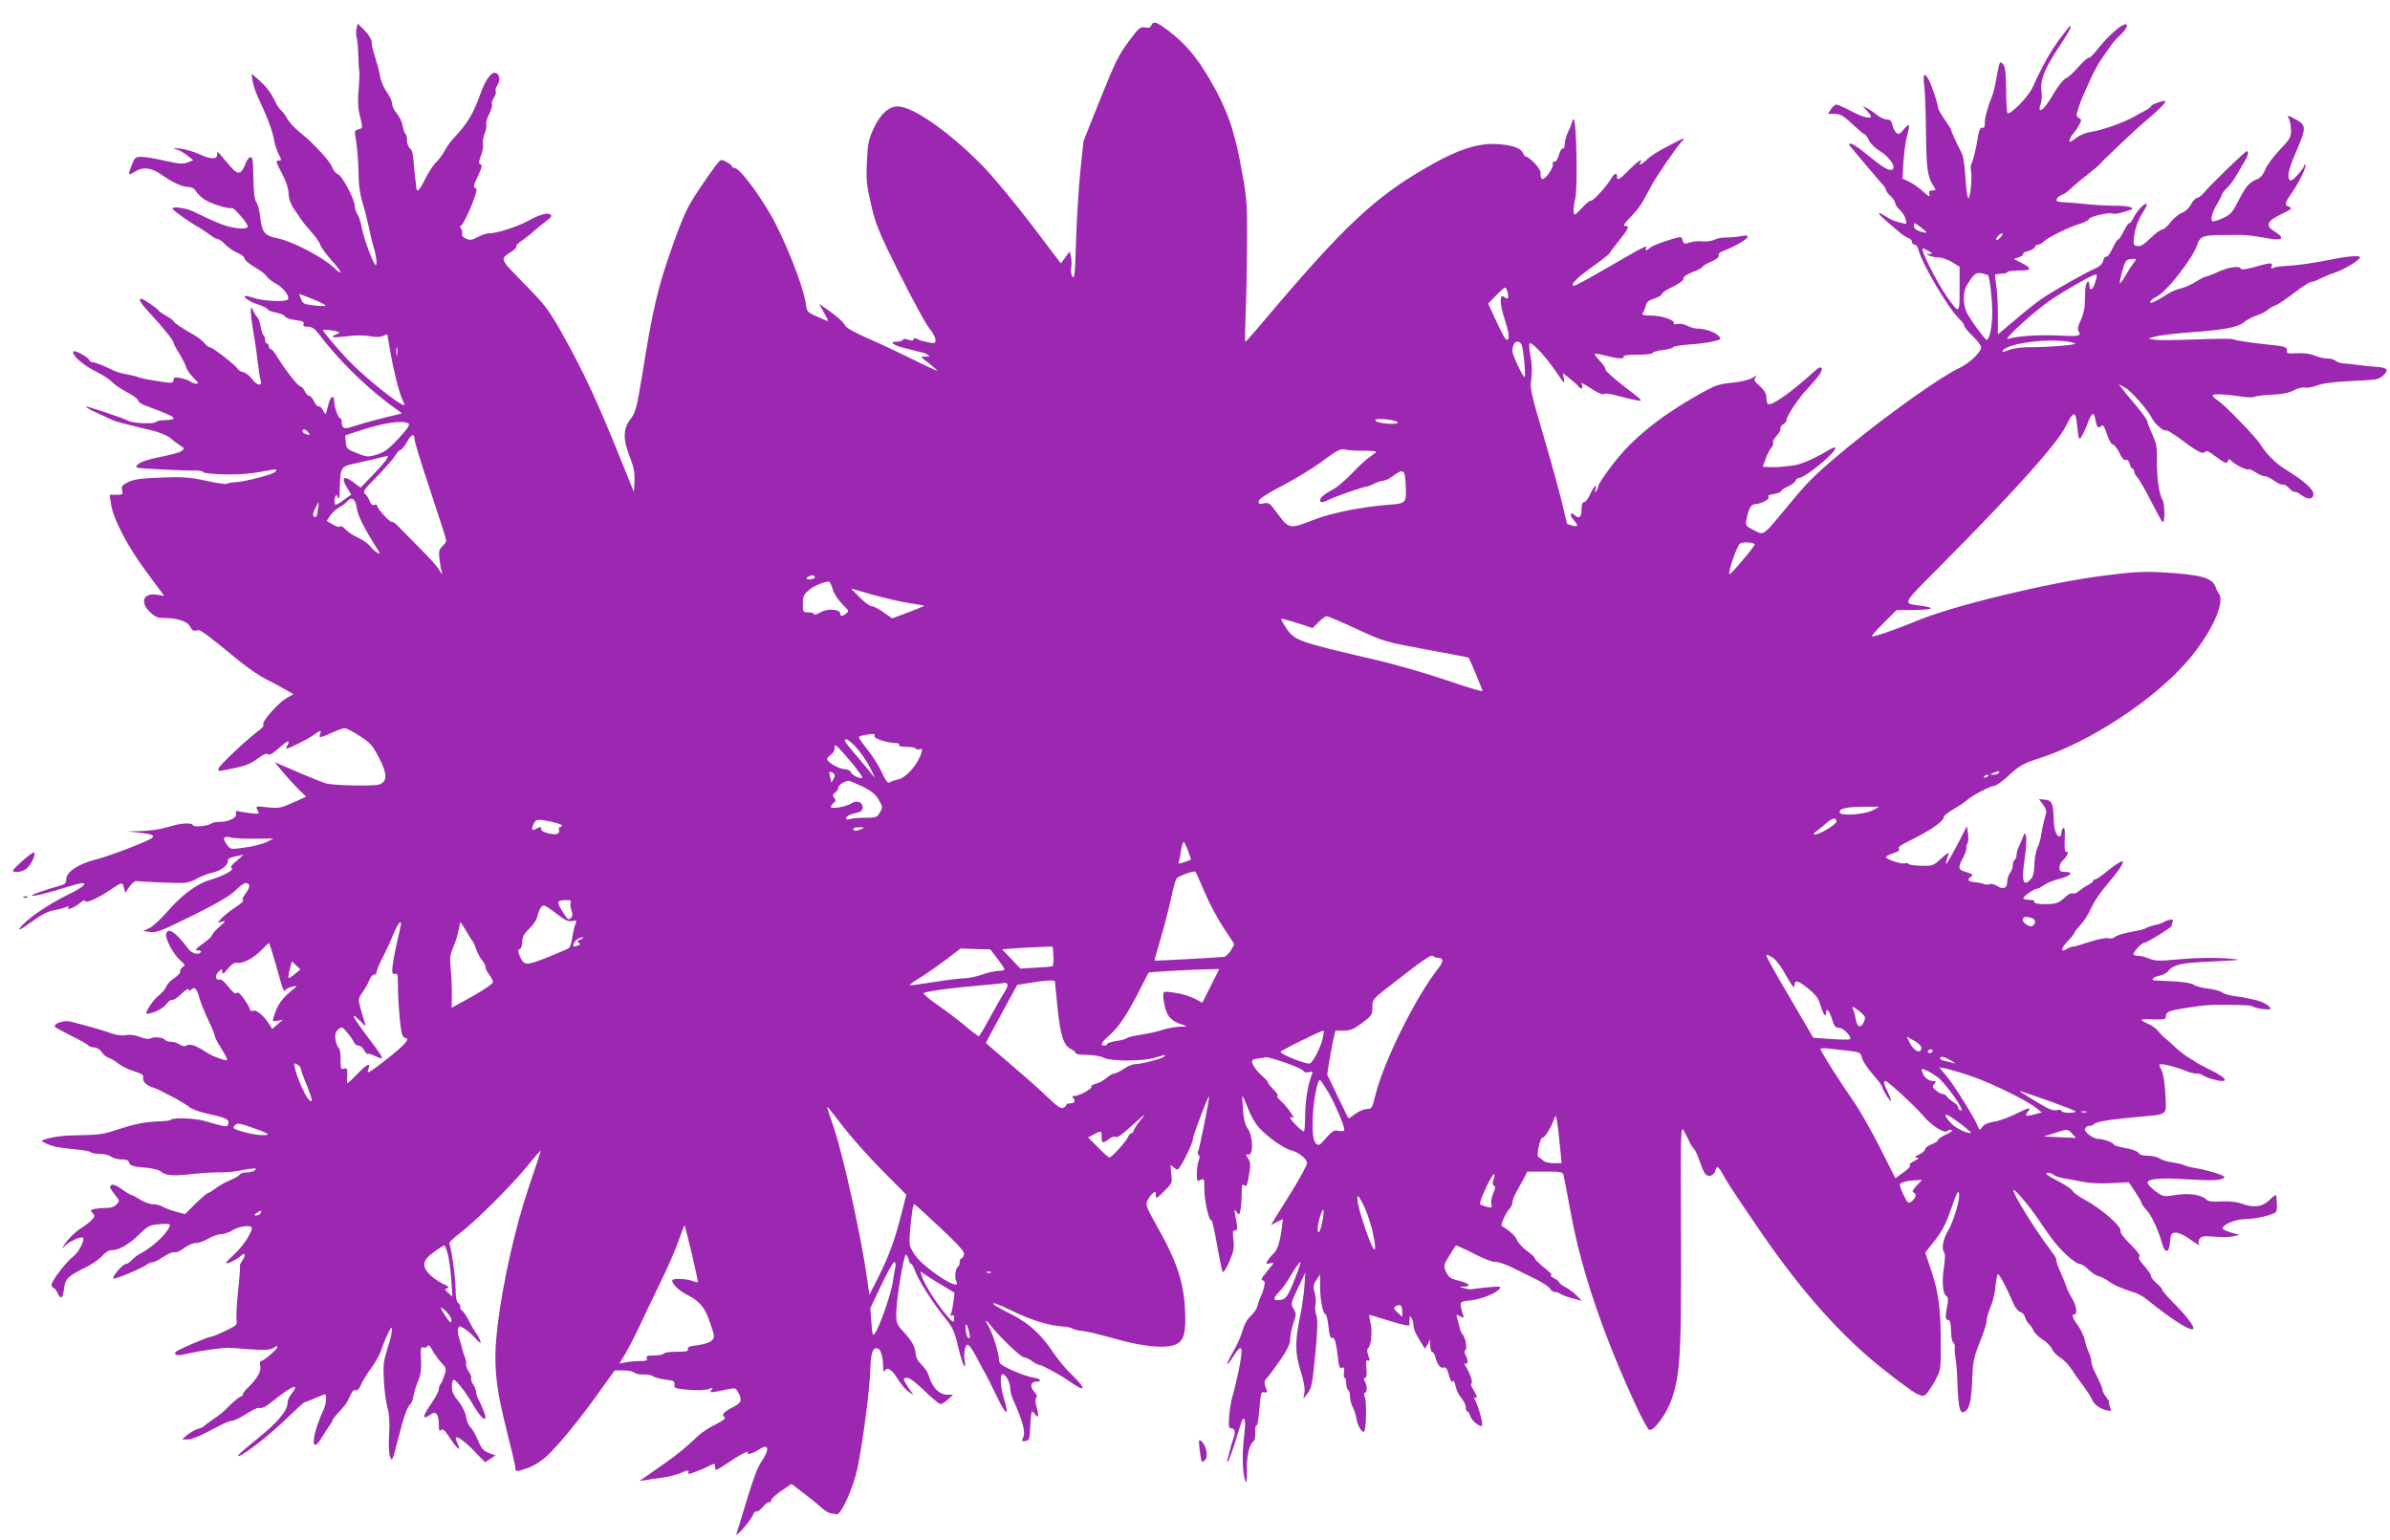 <?xml version="1.0" standalone="no"?>
<!DOCTYPE svg PUBLIC "-//W3C//DTD SVG 20010904//EN"
 "http://www.w3.org/TR/2001/REC-SVG-20010904/DTD/svg10.dtd">
<svg version="1.0" xmlns="http://www.w3.org/2000/svg"
 width="1280pt" height="825pt" viewBox="0 0 1280 825"
 preserveAspectRatio="xMidYMid meet">
<g transform="translate(0,825) scale(0.1,-0.1)"
fill="#9c27b0" stroke="none">
<path d="M6166 8114 c-5 -12 -14 -15 -34 -11 -24 5 -33 -2 -88 -76 -52 -70
-74 -115 -151 -307 l-90 -225 -17 -160 c-9 -88 -19 -256 -23 -372 -5 -173 -8
-209 -19 -196 -7 10 -10 31 -7 50 3 17 2 44 -1 59 l-7 27 -24 -32 -23 -32
-158 208 c-87 114 -205 257 -263 316 -175 179 -372 317 -453 317 -48 0 -94
-42 -129 -118 -27 -58 -32 -82 -36 -177 -5 -97 -2 -125 22 -230 25 -108 40
-145 152 -370 69 -137 140 -269 159 -292 19 -23 34 -51 34 -63 0 -19 -4 -20
-37 -14 -21 4 -47 11 -58 17 -13 7 -20 7 -23 -1 -2 -7 -11 -8 -27 -2 -15 6
-27 6 -30 0 -4 -6 -17 -10 -31 -10 -44 0 -25 -17 39 -34 34 -9 72 -18 84 -21
13 -2 31 -8 40 -14 15 -9 14 -10 -11 -11 -29 0 -29 0 18 -35 25 -20 46 -38 46
-41 0 -2 -57 24 -127 59 -71 35 -179 86 -241 113 -67 29 -118 57 -124 68 -13
23 -36 44 -97 88 l-45 31 26 -46 c15 -26 25 -47 23 -47 -3 0 -29 11 -58 24
-53 23 -55 25 -62 72 -14 98 -119 359 -194 485 -78 130 -163 239 -186 239 -8
0 -15 4 -15 9 0 5 -13 16 -30 24 -29 15 -30 15 -58 -21 -16 -21 -59 -82 -95
-137 -57 -86 -77 -128 -138 -300 -76 -214 -104 -334 -159 -680 -29 -176 -36
-203 -60 -235 -43 -54 -45 -108 -9 -202 24 -60 29 -89 27 -135 l-3 -58 -77
190 c-114 284 -197 462 -296 638 -83 149 -97 167 -214 287 -137 141 -133 130
-64 175 14 10 24 21 21 25 -3 4 7 15 21 25 24 16 42 29 87 69 12 10 37 30 55
44 24 18 30 27 20 33 -18 12 -54 1 -124 -36 -60 -32 -164 -65 -207 -65 -12 0
-39 -9 -59 -20 -31 -16 -42 -18 -63 -8 -16 7 -24 17 -20 26 3 8 0 21 -6 28 -6
8 -7 14 -2 14 10 0 53 88 76 157 12 34 12 43 1 47 -10 4 -7 17 12 55 27 57 29
68 14 73 -7 2 -5 17 5 42 9 22 15 51 12 64 -3 14 1 40 9 58 8 18 11 39 8 47
-3 8 4 34 16 56 11 23 18 46 15 52 -4 5 1 21 10 35 9 13 13 29 10 35 -4 5 0
20 9 33 19 29 10 66 -15 66 -22 0 -51 -43 -75 -110 -40 -112 -73 -165 -146
-242 -16 -16 -36 -45 -47 -66 -10 -20 -31 -48 -46 -62 -15 -14 -40 -53 -57
-87 -30 -63 -47 -79 -49 -45 0 9 -2 26 -4 37 -2 11 -6 51 -9 89 -3 49 -9 73
-20 81 -9 7 -16 26 -16 43 0 17 -4 33 -9 36 -4 3 -11 22 -14 41 -3 20 -17 49
-31 66 -14 17 -26 40 -26 52 0 12 -9 36 -21 52 -24 35 -39 70 -45 105 -5 25
-13 55 -33 121 -6 19 -11 45 -11 57 0 12 -17 38 -37 59 l-38 37 -6 -29 c-3
-17 -2 -39 2 -50 3 -11 7 -53 8 -94 1 -40 3 -76 5 -80 2 -3 1 -46 -3 -96 -6
-64 -4 -105 6 -143 17 -68 17 -69 -8 -75 -20 -5 -21 -10 -14 -49 9 -50 15
-126 16 -218 1 -35 9 -89 19 -120 10 -30 25 -91 35 -135 9 -44 20 -91 25 -105
14 -41 21 -100 13 -100 -12 0 -62 133 -75 199 -6 31 -17 65 -25 76 -7 11 -13
30 -13 42 0 35 -69 164 -90 170 -10 3 -23 18 -29 33 -5 16 -30 50 -55 77 -64
67 -65 69 -121 115 -27 22 -58 55 -67 73 -9 17 -24 37 -33 45 -9 7 -23 27 -30
44 -25 53 -53 88 -104 131 l-24 20 6 -40 c4 -21 16 -58 27 -82 54 -115 79
-182 89 -238 4 -22 15 -55 24 -72 15 -29 16 -33 2 -33 -20 0 -20 -2 17 -73 21
-39 33 -78 34 -105 1 -29 11 -55 30 -84 16 -22 34 -48 39 -57 6 -9 29 -37 51
-62 23 -25 45 -56 49 -70 4 -13 32 -51 61 -84 56 -62 65 -89 14 -40 -60 57
-222 142 -305 159 -69 14 -82 31 -92 118 -3 29 -12 63 -20 75 -10 15 -15 56
-16 133 -1 94 -4 110 -17 108 -8 -2 -20 -18 -26 -37 -6 -18 -18 -38 -27 -43
-18 -9 -31 2 -97 82 -22 28 -28 31 -27 15 3 -30 -33 -30 -95 -1 -29 13 -75 27
-103 30 -41 5 -45 4 -20 -4 17 -5 44 -21 60 -34 l30 -24 -30 -12 c-25 -10 -46
-8 -122 9 -50 12 -107 21 -126 21 -31 0 -36 -4 -51 -43 -22 -58 -21 -59 19
-35 46 27 88 20 151 -25 56 -39 104 -59 138 -59 14 0 29 -9 35 -22 7 -12 27
-31 45 -44 32 -22 134 -54 147 -46 10 6 90 -87 86 -100 -5 -14 -50 -13 -107 2
-40 11 -73 25 -184 79 -42 20 -121 30 -111 14 7 -13 93 -73 144 -101 15 -9 40
-26 56 -38 15 -12 33 -22 40 -22 7 0 26 -13 42 -30 15 -16 45 -36 66 -45 20
-8 37 -22 37 -30 0 -8 24 -28 52 -45 29 -16 59 -38 65 -49 7 -11 30 -29 50
-40 43 -22 81 -75 62 -87 -20 -12 -133 -6 -179 10 -24 8 -46 13 -49 10 -8 -8
33 -33 74 -46 22 -7 43 -17 48 -24 4 -7 25 -15 48 -19 22 -4 43 -13 45 -20 3
-7 28 -16 55 -19 39 -5 49 -10 45 -21 -4 -11 2 -15 23 -15 21 0 36 -10 57 -37
100 -133 237 -269 371 -371 l76 -56 -109 -27 c-60 -15 -129 -35 -153 -43 -47
-17 -61 -12 -61 27 0 9 -4 17 -8 17 -10 0 -32 60 -32 88 0 39 -19 33 -30 -10
-6 -24 -12 -47 -14 -53 -2 -5 -9 2 -16 17 -7 14 -18 24 -24 22 -6 -2 -17 9
-24 26 -8 16 -19 30 -26 30 -7 0 -18 11 -24 25 -6 14 -17 25 -24 26 -13 0 -90
101 -129 167 -10 17 -23 32 -29 32 -5 0 -10 7 -10 15 0 8 -4 15 -10 15 -5 0
-10 9 -10 19 0 11 -4 22 -9 25 -4 3 -11 23 -15 45 -3 22 -12 46 -19 53 -7 7
-16 22 -20 32 -17 43 -18 1 -4 -86 9 -51 21 -131 26 -178 6 -47 13 -95 17
-107 10 -34 -20 -29 -46 7 -12 16 -32 33 -46 36 -13 3 -28 12 -32 19 -11 20
-134 115 -148 115 -7 0 -19 9 -27 20 -8 11 -32 30 -53 43 -71 40 -114 69 -114
76 0 4 -18 17 -39 29 -22 12 -41 26 -43 30 -4 9 -82 62 -91 62 -18 0 -3 -26
46 -78 68 -73 127 -146 127 -159 0 -5 13 -30 30 -56 16 -26 32 -58 36 -71 3
-14 21 -40 40 -59 27 -27 30 -33 15 -32 -11 1 -25 6 -33 12 -7 6 -30 14 -50
18 -31 6 -38 4 -38 -9 0 -9 -7 -16 -15 -16 -29 0 -160 22 -175 30 -9 4 -36 11
-60 15 -25 4 -56 13 -70 20 -49 24 -101 45 -114 45 -8 0 -16 6 -19 13 -6 15
-75 52 -83 45 -15 -15 44 -69 116 -106 50 -25 72 -40 98 -65 15 -14 51 -37 80
-52 28 -15 52 -33 52 -40 0 -7 15 -18 33 -25 134 -50 157 -61 157 -72 0 -4
-20 -8 -44 -8 -25 0 -48 -5 -52 -11 -6 -11 -125 -6 -144 6 -22 13 -230 83
-230 77 0 -4 28 -20 63 -35 34 -16 71 -32 82 -38 19 -8 72 -22 215 -56 36 -9
76 -26 90 -38 14 -12 38 -30 53 -40 27 -17 27 -18 8 -31 -10 -8 -63 -22 -116
-32 -64 -13 -103 -26 -116 -39 -20 -20 -20 -20 118 -27 76 -4 158 -7 182 -6
24 1 47 -3 50 -9 4 -5 56 -11 116 -12 94 -1 144 4 258 26 27 5 20 -12 -10 -23
-52 -19 -158 -44 -195 -45 -20 -1 -39 -5 -43 -8 -3 -4 -53 3 -111 16 -89 19
-124 22 -242 17 -108 -4 -145 -9 -175 -24 -33 -16 -38 -23 -33 -44 6 -22 4
-24 -30 -24 l-37 0 7 -47 c10 -79 92 -236 194 -371 l92 -124 -35 6 c-75 14
-99 -37 -42 -92 27 -26 41 -32 76 -32 71 0 127 -19 140 -47 9 -19 17 -24 33
-20 21 6 25 4 243 -174 39 -31 97 -70 130 -87 33 -16 80 -41 103 -55 l44 -25
-39 -22 c-45 -26 -137 -132 -122 -141 6 -3 -7 -19 -28 -34 -69 -53 -213 -188
-213 -202 0 -16 -8 -16 86 3 58 12 90 25 123 50 30 23 48 31 55 24 8 -6 26 3
56 30 50 44 66 50 50 20 -6 -11 -9 -20 -7 -20 14 0 109 47 146 73 39 27 43 28
36 8 -8 -26 -8 -26 61 4 31 14 63 25 70 25 8 0 44 -18 79 -41 57 -36 69 -49
104 -116 46 -88 47 -128 2 -145 -25 -9 -228 -6 -281 5 -14 3 -82 30 -152 60
l-127 55 42 -51 c23 -28 61 -70 84 -93 l43 -41 -71 -32 c-64 -29 -76 -31 -136
-25 -65 7 -65 7 -54 -15 12 -22 11 -22 -41 -16 -29 4 -59 8 -66 11 -9 2 -11
-2 -8 -14 7 -21 -41 -45 -88 -44 -17 0 -35 -3 -41 -7 -18 -15 -92 -23 -100
-12 -10 17 -67 13 -137 -9 -36 -11 -95 -20 -138 -21 l-75 -2 63 -7 c65 -7 82
-15 66 -28 -19 -17 -222 -95 -292 -113 -97 -23 -166 -68 -167 -106 0 -21 -6
-29 -25 -34 -105 -30 -172 -54 -157 -57 10 -2 71 12 136 32 64 20 123 36 129
36 33 0 3 -25 -80 -65 -96 -48 -196 -115 -237 -159 -36 -39 -19 -32 57 23 45
33 82 51 112 56 25 4 53 12 64 17 14 7 17 7 11 -2 -12 -19 36 -1 64 24 16 14
25 17 28 9 5 -13 73 19 148 70 49 33 51 33 59 1 l7 -26 23 34 c13 18 29 31 37
29 8 -2 73 -5 144 -8 125 -5 132 -4 177 20 26 14 64 29 85 33 40 7 83 38 83
60 0 16 7 20 50 29 l35 7 -38 -33 c-27 -22 -35 -34 -26 -39 15 -10 -44 -41
-119 -64 -69 -20 -151 -82 -228 -171 -33 -38 -75 -77 -94 -86 l-34 -16 40 -5
c34 -4 63 8 227 89 133 66 199 105 227 133 22 22 46 40 54 40 27 0 28 -21 2
-55 -16 -20 -21 -35 -14 -37 6 -2 -11 -18 -39 -36 -27 -17 -60 -44 -74 -58
l-24 -26 25 6 c21 6 19 2 -15 -28 -22 -19 -40 -40 -40 -46 0 -5 -22 -26 -49
-45 -40 -28 -45 -35 -27 -35 13 0 19 -4 16 -10 -10 -17 -48 -7 -65 16 -32 44
-67 82 -88 93 -17 9 -23 8 -31 -6 -12 -22 36 -115 78 -150 24 -21 24 -24 9
-33 -9 -6 -15 -16 -13 -23 3 -6 -11 -22 -30 -35 -20 -12 -40 -33 -45 -47 -5
-13 -23 -34 -40 -47 -29 -21 -79 -98 -64 -98 31 0 89 28 105 52 11 15 25 25
31 22 5 -3 27 11 49 32 21 21 39 32 39 25 0 -11 3 -11 16 0 19 15 28 4 44 -53
6 -21 26 -70 45 -110 19 -40 35 -78 35 -86 0 -7 16 -38 36 -69 19 -30 33 -57
30 -60 -6 -7 -76 18 -106 38 -58 38 -90 50 -109 40 -13 -7 -24 -6 -37 4 -11 8
-31 15 -46 15 -15 0 -29 4 -32 9 -9 14 -59 20 -78 10 -11 -6 -30 -4 -58 7 -25
10 -52 14 -74 10 -21 -4 -50 -1 -78 9 -38 14 -128 40 -223 64 -31 8 -90 -12
-81 -28 3 -5 44 -27 90 -50 47 -23 88 -46 91 -52 4 -5 17 -9 29 -9 14 0 30
-10 40 -24 8 -14 26 -28 38 -32 13 -4 35 -17 51 -30 15 -13 52 -31 83 -41 43
-13 54 -21 51 -34 -6 -21 17 -43 53 -54 33 -10 170 -83 195 -105 11 -10 52
-25 92 -34 105 -23 122 -31 116 -54 -5 -21 -6 -21 -127 14 -51 15 -168 19
-180 7 -4 -5 -31 -8 -59 -9 -74 -2 -130 -12 -227 -44 -71 -24 -104 -29 -195
-30 -97 -1 -153 -8 -205 -26 -10 -4 -4 -10 20 -20 39 -17 63 -21 163 -31 37
-3 70 -10 73 -14 3 -5 24 -9 47 -9 23 0 51 -7 61 -15 11 -8 36 -15 57 -15 27
0 38 -5 41 -18 4 -15 19 -20 78 -25 40 -3 80 -12 89 -20 27 -24 63 -27 172
-15 57 6 127 10 155 9 28 -1 81 5 118 13 36 7 66 10 66 6 0 -11 -26 -20 -55
-20 -13 0 -27 -5 -31 -11 -3 -6 -27 -20 -53 -31 -25 -10 -60 -30 -78 -44 -17
-13 -35 -24 -40 -24 -4 0 -33 -25 -65 -56 l-57 -57 -48 13 c-26 7 -58 19 -70
26 -12 8 -36 14 -53 14 -17 0 -48 11 -70 25 -22 14 -43 25 -48 25 -4 0 -27 14
-50 31 -38 28 -62 31 -62 9 0 -5 12 -22 26 -40 25 -30 26 -31 9 -50 -12 -14
-31 -20 -59 -20 -23 0 -51 -3 -63 -6 -20 -6 -21 -8 -7 -21 13 -14 13 -18 -3
-35 -10 -12 -36 -32 -57 -45 -39 -25 -83 -71 -99 -102 -5 -9 -2 -8 7 3 20 24
94 58 101 46 9 -15 -24 -78 -53 -100 -43 -34 -122 -139 -116 -155 4 -8 9 -15
13 -15 4 0 13 -11 19 -25 17 -38 29 -30 35 22 6 53 19 67 114 114 34 16 75 45
90 62 17 19 37 32 50 31 37 -2 95 31 148 84 47 46 56 50 108 55 31 3 57 2 57
-2 0 -33 -85 -117 -156 -154 -16 -8 -38 -24 -48 -36 -11 -12 -25 -21 -32 -21
-17 0 -79 -73 -66 -78 12 -4 145 52 177 74 11 8 26 14 35 14 8 0 34 14 58 30
24 16 50 26 58 23 8 -3 31 7 51 23 20 15 48 27 61 26 13 -1 43 9 66 23 24 14
55 25 71 25 15 0 43 9 61 21 33 20 88 29 101 16 12 -13 -42 -99 -89 -142 -26
-24 -48 -46 -48 -49 0 -10 55 15 78 36 26 25 31 6 7 -28 -8 -12 -12 -23 -10
-25 2 -3 -2 -63 -10 -134 -7 -72 -11 -142 -8 -156 4 -24 -1 -29 -61 -58 -36
-17 -71 -31 -77 -31 -6 0 -27 -7 -47 -16 -21 -8 -50 -21 -67 -28 -73 -32 -85
-40 -75 -50 7 -7 25 -6 57 2 69 17 192 34 233 33 19 -1 62 -4 95 -7 87 -7 126
-5 142 8 21 17 25 4 5 -16 -32 -31 -65 -56 -75 -56 -5 0 -6 -11 -3 -26 7 -27
-16 -68 -66 -116 -15 -14 -28 -31 -28 -37 0 -6 -5 -11 -10 -11 -6 0 -30 -19
-54 -42 -45 -45 -48 -48 -106 -88 -19 -13 -37 -27 -40 -30 -3 -4 -16 -10 -30
-13 -14 -4 -38 -18 -55 -31 l-30 -25 28 -1 c26 0 70 19 171 73 27 15 58 27 68
27 10 0 44 16 74 35 30 20 61 35 67 34 26 -3 37 3 103 56 85 67 120 76 74 18
-11 -14 -20 -35 -20 -47 0 -42 -55 -107 -163 -193 -59 -47 -105 -88 -103 -91
11 -11 153 97 249 189 56 54 105 99 109 99 5 0 48 17 105 42 13 6 12 -45 -1
-75 -50 -108 -71 -204 -44 -195 7 3 21 20 31 38 11 19 28 45 38 59 10 13 19
27 19 32 0 4 12 21 26 36 14 15 32 35 39 44 8 8 21 32 30 52 10 24 20 35 30
31 9 -4 19 6 29 30 8 19 32 59 54 88 21 29 45 71 52 92 7 22 23 63 36 90 32
71 32 25 -1 -77 -21 -68 -24 -90 -19 -175 3 -53 12 -119 20 -146 9 -33 12 -77
8 -140 -3 -50 -1 -102 4 -116 12 -31 14 -27 46 100 28 112 49 170 64 179 5 3
13 24 17 46 4 22 15 58 25 80 13 29 17 59 15 112 -3 61 -1 71 12 66 8 -3 19 0
23 7 6 9 13 3 25 -21 10 -19 31 -48 47 -66 29 -30 30 -33 18 -70 -7 -21 -16
-42 -21 -47 -5 -6 -9 -18 -9 -28 0 -10 -20 -47 -45 -83 -44 -62 -44 -83 1 -51
28 21 44 2 44 -53 0 -25 4 -41 8 -34 10 16 24 5 55 -44 28 -44 56 -69 44 -40
-4 10 -10 24 -13 32 -15 36 30 10 90 -51 l64 -66 28 18 28 19 -36 13 c-30 12
-40 24 -58 67 -12 30 -30 61 -40 70 -10 9 -21 34 -24 57 -4 24 -20 57 -41 83
-26 31 -35 52 -35 79 0 20 4 36 10 36 13 0 66 -68 108 -141 35 -59 62 -85 62
-59 0 12 -22 67 -41 102 -5 10 -9 25 -9 33 0 9 -7 27 -16 40 -9 13 -13 28 -10
33 2 4 -3 21 -14 37 -10 15 -16 33 -14 40 3 6 -1 25 -8 41 -6 16 -12 34 -13
39 0 6 -7 29 -14 52 -8 23 -11 49 -8 58 6 14 9 14 34 -1 16 -10 43 -34 60 -53
22 -24 31 -29 26 -16 -3 11 -11 27 -17 35 -13 18 -35 55 -53 91 -7 15 -20 32
-28 39 -8 7 -13 16 -10 20 3 4 -2 13 -10 20 -10 9 -15 32 -15 74 0 61 -23 227
-34 245 -3 5 20 28 52 52 83 62 271 249 360 356 41 51 77 92 78 90 1 -1 -27
-87 -63 -192 -73 -216 -140 -513 -168 -745 -24 -197 -13 -320 49 -563 25 -98
46 -187 46 -198 0 -23 4 -23 66 -2 27 9 71 36 97 59 63 57 181 200 285 347
l84 117 47 0 c26 0 52 -5 59 -12 6 -6 28 -11 48 -10 21 1 43 -3 51 -9 7 -6 36
-14 65 -18 46 -5 53 -9 50 -27 -3 -19 4 -22 77 -28 48 -4 90 -2 106 4 25 9 26
9 15 -5 -13 -16 -7 -16 93 5 35 7 39 6 53 -22 20 -39 14 -53 -35 -77 -46 -24
-59 -40 -41 -51 9 -6 -6 -18 -47 -39 -33 -16 -74 -43 -90 -58 -80 -74 -113
-102 -178 -147 -38 -27 -86 -60 -105 -74 l-35 -24 35 5 c19 4 60 9 90 13 30 4
75 15 99 26 35 15 42 15 38 4 -5 -13 -1 -13 32 -1 21 7 53 20 69 29 40 20 42
20 42 -4 0 -19 6 -17 58 18 70 48 127 78 117 62 -9 -15 30 -4 60 16 52 36 59
3 14 -63 -21 -30 -47 -99 -79 -206 -27 -89 -52 -171 -56 -182 -4 -11 13 2 37
29 24 27 48 60 52 73 5 13 13 21 18 17 5 -3 21 9 35 25 14 17 30 29 35 25 5
-3 9 2 9 10 0 8 25 31 55 51 l54 37 63 -48 c35 -26 78 -61 95 -77 18 -17 41
-31 50 -32 10 -1 25 -4 33 -6 23 -6 90 141 112 246 28 133 67 427 69 527 2 91
14 126 41 115 16 -6 28 -49 28 -101 0 -22 3 -27 9 -17 14 22 38 6 71 -48 17
-27 43 -57 58 -67 26 -17 27 -17 12 2 -17 22 -40 61 -40 69 0 3 9 5 21 5 12 0
49 -29 91 -70 39 -38 77 -70 85 -70 8 0 26 11 41 25 l27 25 -33 0 c-39 0 -75
34 -93 88 -12 37 -20 49 -53 83 -11 10 -21 32 -22 48 -3 39 -19 67 -65 118
-36 39 -39 47 -39 100 0 69 40 313 52 313 4 0 10 -11 14 -25 3 -14 10 -25 14
-25 5 0 13 -15 19 -33 16 -47 93 -170 156 -248 47 -58 56 -76 76 -160 12 -52
27 -98 32 -104 6 -7 8 1 4 23 -8 41 2 94 17 89 10 -3 36 -43 70 -112 9 -16 20
-37 25 -45 5 -8 32 -62 60 -120 51 -107 68 -109 36 -4 -17 55 -20 124 -6 124
17 0 41 -44 41 -74 0 -16 8 -48 19 -70 47 -103 64 -166 52 -192 -10 -23 -9
-25 11 -22 21 3 23 9 26 81 2 42 6 77 9 77 3 0 12 -8 19 -18 17 -22 19 -3 4
48 -6 22 -6 38 0 44 6 6 3 18 -11 32 -25 26 -19 54 11 54 35 0 22 17 -18 22
-21 3 -70 20 -110 38 -63 29 -72 37 -72 60 0 32 -36 146 -56 177 -22 35 -16
40 9 7 47 -61 164 -174 181 -174 10 0 29 -9 43 -20 14 -11 31 -20 38 -20 14 0
118 -56 163 -89 86 -60 94 -44 17 31 -31 29 -76 82 -100 118 -69 103 -131 160
-225 209 -47 23 -89 47 -95 52 -20 19 15 7 96 -32 94 -47 204 -81 264 -83 22
-1 46 -5 54 -10 8 -5 28 -11 45 -13 53 -7 67 -11 201 -47 145 -40 258 -50 312
-27 45 19 57 67 49 198 -8 138 -46 252 -140 418 -68 121 -72 132 -60 156 7 14
20 31 28 38 14 12 16 10 16 -10 0 -21 4 -20 44 20 44 43 45 45 39 95 -6 51 -6
51 14 33 20 -18 21 -17 46 25 29 51 57 115 57 133 0 16 81 227 85 223 5 -4
-51 -284 -59 -296 -3 -6 -2 -13 3 -17 7 -4 7 -15 1 -31 -6 -14 -10 -45 -10
-70 0 -42 1 -44 20 -34 19 10 20 8 20 -51 0 -61 26 -176 38 -164 3 3 17 -56
30 -132 13 -76 27 -142 31 -146 4 -4 20 22 36 58 23 55 26 74 21 115 -5 41 -4
50 8 50 16 0 16 5 0 90 -4 23 -3 24 10 7 12 -16 14 -15 20 14 3 17 6 56 6 86
0 46 2 54 14 44 11 -10 16 0 25 54 10 55 9 68 -4 89 -15 22 -15 24 2 22 27 -2
24 100 -5 140 -14 20 -22 51 -25 102 -3 39 -5 72 -3 72 2 0 15 -30 30 -67 14
-38 41 -84 59 -103 47 -51 131 -110 171 -121 44 -12 86 -46 86 -69 0 -10 -33
-71 -73 -137 -40 -65 -84 -135 -97 -156 l-23 -39 32 17 32 16 -6 -48 c-11 -81
-24 -119 -46 -139 -11 -10 -25 -27 -31 -38 -9 -16 -7 -18 11 -13 11 3 21 4 21
2 0 -2 -16 -23 -36 -47 -27 -32 -33 -44 -21 -46 11 -2 13 -10 7 -35 -4 -18
-12 -41 -18 -52 -6 -11 -13 -32 -17 -48 -3 -15 -19 -39 -35 -54 -20 -17 -36
-46 -46 -82 -9 -31 -32 -82 -51 -114 -41 -69 -39 -88 2 -22 50 78 56 56 26
-90 -11 -49 -25 -108 -32 -130 -6 -22 -14 -68 -16 -102 -4 -51 -2 -63 10 -63
22 0 26 -20 11 -60 -7 -19 -15 -47 -18 -62 -3 -14 -9 -34 -12 -45 -5 -12 -4
-15 4 -8 5 6 24 57 41 114 17 57 33 107 36 109 14 15 17 -17 8 -93 -12 -94 -9
-200 7 -236 7 -18 9 -4 8 56 -2 77 13 140 37 157 5 4 9 25 8 48 -1 22 2 38 7
35 4 -3 11 37 15 89 7 85 9 93 26 89 17 -5 18 -2 8 26 -10 28 -9 35 9 54 11
12 43 55 71 96 38 56 51 84 51 110 0 20 8 58 17 84 16 45 16 51 1 77 -16 27
-15 31 24 112 l39 83 -5 -75 c-3 -41 -13 -109 -21 -150 -30 -140 -30 -206 0
-301 17 -53 25 -96 21 -117 l-5 -33 18 23 c27 35 29 47 46 224 12 125 13 174
5 199 -6 18 -8 44 -5 58 4 13 2 42 -4 63 -9 32 -8 43 9 68 l20 31 0 -69 c0
-68 16 -146 30 -146 4 0 11 -30 15 -66 5 -48 10 -64 20 -60 13 5 21 -22 32
-117 4 -38 8 -47 20 -43 12 5 14 0 11 -24 -3 -16 -1 -30 4 -30 4 0 8 -13 8
-29 0 -17 5 -33 10 -36 6 -3 10 -19 10 -35 0 -16 7 -41 15 -57 8 -15 17 -44
20 -63 6 -37 31 -78 41 -67 11 10 14 156 4 183 -6 15 -6 24 0 24 13 0 13 36 0
61 -8 14 -7 19 1 19 8 0 10 16 7 49 -4 38 -2 48 8 44 11 -4 12 1 2 27 -7 21
-7 34 -1 39 16 10 24 92 13 136 -5 22 -8 40 -7 42 2 1 51 -13 110 -32 67 -21
107 -29 106 -22 -1 7 -1 21 0 32 1 17 3 18 11 5 5 -8 10 -26 10 -41 0 -14 14
-47 31 -74 l31 -49 14 24 13 25 1 -32 c0 -18 4 -33 9 -33 5 0 12 -10 16 -22
13 -47 28 -68 45 -63 14 4 20 -5 30 -40 8 -30 16 -42 21 -34 5 8 10 -1 14 -24
4 -20 18 -49 31 -64 13 -15 24 -38 24 -50 0 -13 4 -23 9 -23 5 0 12 -11 15
-24 6 -24 53 -62 63 -52 7 7 -15 92 -34 130 -8 15 -10 25 -4 22 17 -11 13 5
-9 42 -11 17 -16 32 -10 32 11 0 -7 55 -29 90 -10 15 -11 21 -3 17 15 -10 16
17 1 46 -7 13 -8 22 -2 24 12 4 4 64 -12 83 -7 8 -15 26 -18 40 -3 14 -9 36
-13 49 -6 22 -5 22 15 11 20 -10 22 -10 17 7 -22 73 -23 71 41 78 61 8 134 37
154 62 11 13 4 14 -62 8 -41 -4 -79 -8 -86 -10 -6 -2 -24 0 -40 5 l-28 8 28 1
c39 1 26 16 -25 30 -53 13 -60 19 -76 55 -11 26 -10 33 20 80 17 28 33 53 35
55 2 2 44 -17 93 -42 52 -27 102 -47 118 -46 15 1 54 -12 87 -28 33 -17 91
-45 128 -63 38 -19 73 -42 78 -52 5 -10 18 -18 27 -18 10 0 22 -4 27 -9 6 -5
34 -16 64 -24 l53 -15 -27 28 c-14 15 -42 36 -61 46 -19 10 -34 22 -34 26 0 4
-12 14 -27 22 -16 8 -22 15 -15 16 8 0 -9 18 -37 40 -28 22 -51 45 -51 50 0 6
-19 24 -42 40 -23 17 -47 43 -54 59 -9 22 -36 47 -82 76 -6 5 23 70 40 87 10
10 18 27 18 38 0 11 10 36 22 57 12 21 30 54 40 73 l18 35 95 0 c86 0 95 -2
99 -20 3 -11 21 -107 41 -214 57 -306 178 -658 352 -1031 27 -58 56 -110 64
-117 21 -17 95 82 123 166 45 132 51 241 49 876 -2 585 -2 590 17 555 10 -19
24 -45 29 -58 6 -13 17 -29 24 -37 8 -7 21 -38 31 -68 10 -31 24 -61 32 -68
18 -15 45 -4 51 21 8 31 16 25 50 -37 17 -32 106 -165 197 -297 219 -318 428
-552 651 -729 83 -66 165 -126 184 -134 31 -13 35 -13 51 5 10 11 31 44 47 73
28 54 28 55 27 229 -2 178 -15 256 -70 412 l-13 39 52 66 c40 51 60 91 88 172
27 80 37 99 41 79 6 -31 -29 -151 -60 -202 -25 -42 -35 -95 -20 -113 6 -8 6
-36 -1 -80 -12 -78 -6 -144 13 -155 10 -6 11 -18 5 -50 -12 -62 -11 -78 5 -78
10 0 14 -16 15 -57 0 -31 6 -60 12 -64 6 -3 10 -17 8 -30 -1 -13 1 -37 4 -54
4 -16 9 -83 11 -148 5 -130 15 -160 47 -131 20 18 29 71 33 194 3 70 10 100
40 173 20 48 36 100 36 115 0 15 10 47 21 72 11 25 23 73 26 108 3 34 9 65 13
67 7 4 46 -69 84 -159 9 -21 26 -40 36 -43 11 -3 23 -16 26 -29 3 -13 13 -29
21 -36 8 -7 19 -22 24 -35 4 -12 27 -34 49 -48 22 -14 45 -37 50 -51 5 -13 24
-33 42 -44 18 -11 44 -36 58 -57 13 -21 43 -63 66 -94 23 -31 45 -65 48 -75 8
-24 42 -49 78 -58 26 -6 27 -5 18 19 -5 14 -7 25 -4 25 3 0 -4 12 -15 26 -12
15 -21 32 -21 40 0 12 -7 27 -44 102 -9 19 -16 42 -16 53 0 11 -6 32 -14 47
-7 15 -16 43 -20 63 -4 20 -20 55 -36 78 -31 42 -37 61 -20 61 18 0 10 50 -14
88 -12 20 -26 48 -30 62 -4 14 -17 45 -28 70 -18 40 -25 60 -27 82 -1 3 -18
28 -38 55 -75 98 -199 300 -190 309 7 7 84 -83 133 -156 79 -117 102 -145 153
-193 28 -26 58 -47 69 -47 10 0 31 -13 46 -29 16 -16 40 -32 54 -36 14 -3 40
-16 56 -28 31 -22 70 -39 135 -59 19 -5 51 -23 70 -39 137 -110 233 -171 247
-156 9 9 -33 66 -103 136 -35 35 -63 68 -63 73 0 5 -13 21 -30 35 -16 13 -30
31 -30 39 0 8 -17 32 -37 55 -25 27 -33 43 -25 48 8 4 -9 27 -47 65 -33 32
-57 64 -54 71 9 24 -100 120 -195 171 -30 16 -58 37 -63 47 -6 9 -42 34 -82
54 -48 24 -66 38 -54 41 10 2 25 -2 33 -9 8 -7 34 -16 57 -20 23 -4 69 -12
102 -19 36 -7 97 -10 153 -7 l93 5 34 -51 c19 -29 35 -56 35 -61 0 -6 12 -22
26 -37 27 -28 65 -111 84 -181 15 -55 38 -49 42 10 3 40 6 47 26 50 12 2 41
-9 65 -25 65 -45 71 -48 63 -34 -4 6 -2 19 5 27 10 13 27 15 79 10 36 -3 81
-2 100 2 l35 8 -48 13 c-26 8 -46 18 -44 24 6 20 73 47 117 47 58 0 160 24
170 40 4 7 6 26 4 44 -1 17 -3 36 -3 42 -1 7 -16 -3 -35 -22 -39 -39 -84 -45
-153 -20 -25 9 -66 13 -106 11 -47 -3 -71 0 -80 10 -27 26 -92 36 -163 25 -67
-11 -68 -10 -108 18 -23 17 -42 37 -44 45 -5 23 63 30 201 21 131 -8 184 -7
205 5 10 6 6 11 -15 19 -31 13 -102 31 -148 38 -16 3 -39 9 -50 14 -11 5 -40
11 -64 15 -24 3 -53 12 -64 20 -12 8 -40 15 -64 15 -27 0 -45 5 -50 15 -5 9
-35 20 -71 26 -34 6 -62 15 -62 19 0 10 -56 30 -82 30 -29 0 -78 38 -71 55 3
8 13 15 23 15 11 0 21 4 24 9 8 13 96 27 261 41 135 12 129 6 122 120 -3 61
-11 109 -21 129 -15 29 -15 31 0 31 22 0 92 -19 131 -36 17 -8 42 -14 55 -14
14 0 28 -3 32 -7 11 -11 79 -33 105 -33 37 0 10 25 -68 63 -36 18 -68 35 -71
38 -3 3 -20 14 -39 25 -18 10 -50 35 -70 54 -20 19 -46 42 -57 51 -12 9 -27
26 -36 37 -8 12 -34 30 -59 41 -47 22 -43 24 49 21 45 -1 52 1 52 18 0 22 16
29 105 43 101 16 127 18 215 17 112 -1 133 -2 145 -9 18 -11 95 -21 95 -12 -1
15 -44 40 -85 48 -22 5 -47 10 -55 12 -8 1 -35 6 -60 9 -25 4 -52 12 -60 19
-8 7 -42 16 -75 20 -33 4 -67 13 -75 20 -9 8 -53 16 -110 19 -52 2 -98 5 -102
5 -22 2 -3 20 27 25 19 4 40 15 47 24 27 36 70 45 233 52 88 4 152 8 143 10
-74 12 -202 13 -327 1 -94 -9 -119 -8 -148 4 -20 8 -45 15 -58 15 -12 0 -25 3
-28 7 -8 7 41 63 56 63 14 0 147 82 147 90 0 5 3 15 6 23 4 12 0 14 -18 10
-13 -3 -27 -9 -33 -13 -5 -4 -26 -11 -45 -15 -19 -4 -39 -11 -45 -15 -5 -4
-23 -10 -40 -13 -80 -15 -116 -25 -129 -36 -8 -7 -24 -10 -35 -6 -12 3 -53 -5
-97 -19 -42 -14 -83 -26 -90 -26 -8 0 -23 -5 -34 -12 -36 -23 -34 2 3 40 20
21 37 41 37 46 0 4 12 20 26 35 27 29 40 49 76 121 12 25 48 74 79 110 51 60
79 100 79 115 0 10 -43 -16 -91 -56 -26 -22 -52 -39 -58 -39 -6 0 -11 -4 -11
-8 0 -5 -12 -15 -27 -22 -16 -8 -38 -23 -50 -33 -12 -11 -27 -16 -33 -12 -7 4
-25 -6 -43 -23 -33 -32 -51 -36 -125 -34 -26 1 -41 6 -37 12 4 6 -6 10 -23 10
-16 0 -32 3 -35 7 -8 7 56 53 73 53 6 0 23 9 38 20 15 11 52 26 82 33 61 16
79 37 31 37 -26 0 -31 4 -31 24 0 13 7 29 16 36 23 20 38 51 22 48 -10 -2 -12
14 -10 66 2 46 0 66 -7 61 -6 -3 -11 -15 -11 -26 0 -10 -4 -19 -10 -19 -17 0
-30 38 -31 92 -2 84 -10 102 -47 105 l-32 3 22 -30 c20 -28 21 -34 9 -73 -7
-23 -15 -60 -18 -82 -2 -22 -12 -56 -21 -75 -9 -19 -16 -61 -17 -92 0 -40 -6
-63 -19 -77 -41 -46 -51 -10 -32 113 7 49 10 101 7 115 -7 24 -7 24 -20 -10
-7 -19 -17 -42 -22 -51 -5 -10 -9 -27 -9 -37 0 -11 -4 -23 -10 -26 -5 -3 -10
-16 -10 -29 0 -12 -7 -31 -15 -42 -8 -10 -15 -32 -15 -47 0 -34 -21 -43 -53
-23 -13 9 -32 14 -41 10 -9 -3 -24 -3 -33 2 -10 4 -31 8 -46 9 -37 3 -44 12
-23 28 16 12 14 14 -23 26 -46 13 -47 21 -13 86 9 17 15 36 13 43 -1 8 2 19 6
25 5 7 6 30 3 52 l-6 40 -46 -90 c-54 -102 -73 -132 -65 -100 3 11 8 29 13 40
5 13 -8 5 -38 -22 -45 -41 -48 -42 -112 -40 -36 1 -66 6 -66 11 0 4 -7 5 -16
2 -18 -7 -104 22 -104 34 0 4 18 13 40 20 28 9 37 17 30 24 -7 7 8 19 47 38
116 56 193 108 193 132 0 6 23 25 51 41 29 17 59 37 68 45 27 26 129 80 149
80 11 0 48 26 83 59 57 52 76 62 162 90 268 86 614 313 793 521 126 146 204
315 167 361 -6 8 -13 23 -17 34 -17 51 -78 68 -296 80 -91 5 -155 1 -310 -19
-289 -37 -803 -161 -991 -240 -116 -48 -238 -90 -244 -84 -3 2 26 35 64 72
l68 68 96 1 c101 2 117 10 40 22 -107 15 -116 -3 109 224 392 395 613 642 661
737 44 87 54 87 62 -1 7 -69 9 -74 21 -56 8 11 24 45 35 75 24 61 33 64 43 11
7 -36 15 -42 32 -25 7 7 16 -8 28 -45 10 -31 23 -55 31 -55 7 0 23 -20 35 -44
14 -30 26 -43 35 -40 9 4 16 -3 21 -20 3 -14 10 -26 15 -26 5 0 9 -7 9 -15 0
-8 8 -23 18 -33 9 -10 42 -67 72 -126 30 -59 58 -110 62 -112 14 -9 12 103 -1
121 -17 22 -31 125 -29 205 1 73 -2 93 -25 144 -15 32 -27 64 -27 70 0 7 -26
43 -57 80 -32 38 -67 80 -77 94 l-19 24 31 -16 c33 -17 122 -117 147 -166 17
-32 63 -72 75 -65 5 3 39 -18 77 -46 90 -68 123 -85 133 -69 6 9 21 2 55 -24
52 -39 61 -42 68 -23 4 8 8 9 14 2 14 -19 84 -55 94 -49 5 3 22 -4 38 -15 16
-12 38 -21 48 -21 11 0 34 -11 53 -25 19 -14 40 -23 46 -21 7 3 22 -6 34 -19
13 -14 26 -22 30 -20 4 3 19 -4 33 -15 36 -28 67 -26 67 4 0 26 -55 74 -153
134 -49 30 -105 86 -132 133 -19 33 -190 210 -222 230 -18 12 -33 25 -33 31 0
10 69 7 162 -7 26 -4 55 -4 65 0 10 5 53 10 95 11 53 3 89 10 114 24 21 11 47
17 59 14 12 -3 39 2 60 10 34 14 100 22 278 30 44 2 63 8 82 26 32 30 21 42
-47 46 -29 2 -69 6 -88 9 -19 3 -52 7 -72 8 -21 1 -43 8 -50 15 -6 6 -26 12
-44 12 -17 0 -49 7 -69 16 -24 10 -59 14 -94 12 -48 -3 -56 -1 -53 14 3 19
-11 24 -98 32 -88 9 -174 22 -190 29 -8 4 -98 3 -200 -1 -102 -4 -201 -5 -220
-2 l-35 7 40 11 c22 6 105 16 185 22 183 13 255 27 289 55 14 12 44 28 66 35
22 7 49 20 60 30 11 10 29 21 41 24 11 3 56 33 99 66 43 33 85 60 93 60 8 0
31 8 51 19 20 10 54 24 76 31 48 15 135 68 135 82 0 11 -70 6 -155 -12 -88
-18 -179 -31 -235 -34 -30 -1 -63 -6 -73 -10 -13 -6 -16 -5 -11 8 8 21 -6 20
-91 -4 -43 -12 -71 -16 -73 -10 -6 18 -66 10 -120 -15 -30 -14 -59 -25 -64
-25 -6 0 -32 -13 -58 -29 -25 -16 -62 -32 -81 -36 -19 -4 -50 -17 -69 -29 -65
-42 -100 -58 -94 -42 3 8 17 19 32 26 53 23 197 207 221 282 14 42 31 49 132
49 35 0 82 1 104 1 22 0 76 -7 120 -15 102 -19 120 -7 53 36 -47 29 -36 53 38
89 57 27 63 33 45 40 -28 10 -27 17 15 78 41 60 79 139 70 147 -3 4 -6 1 -6
-5 0 -6 -16 -28 -35 -49 -26 -28 -37 -35 -44 -25 -12 20 -3 59 40 158 50 117
50 133 -1 162 -48 27 -54 27 -40 3 5 -11 10 -38 10 -60 0 -36 -7 -48 -60 -103
-33 -35 -68 -82 -78 -105 -10 -27 -26 -46 -42 -52 -43 -17 -62 -38 -100 -113
-32 -64 -42 -76 -84 -96 -26 -12 -51 -20 -57 -17 -13 8 0 53 28 97 12 21 23
42 23 47 0 5 11 19 25 32 14 13 35 40 46 59 11 19 31 53 44 75 25 40 31 65 18
65 -9 0 -196 -181 -230 -223 -13 -15 -29 -27 -36 -27 -8 0 -22 -16 -33 -35
-11 -21 -31 -39 -49 -45 -16 -6 -43 -29 -60 -50 -16 -21 -37 -39 -46 -40 -9 0
-37 -21 -62 -46 -33 -32 -53 -45 -69 -42 -20 3 -23 8 -20 38 4 50 21 99 49
143 14 22 22 41 20 44 -9 9 -49 -32 -69 -70 -10 -22 -22 -36 -25 -33 -3 3 -16
-16 -29 -42 -12 -26 -26 -46 -29 -44 -4 2 -18 -20 -31 -48 -13 -28 -28 -49
-34 -45 -5 3 -12 -6 -16 -21 -4 -17 -18 -31 -41 -41 -47 -19 -232 -124 -291
-165 -26 -18 -89 -68 -139 -111 l-93 -78 0 113 c-1 62 -5 133 -10 158 -4 25
-7 47 -4 49 2 2 17 4 34 5 16 1 30 4 30 7 0 7 28 10 88 11 44 1 40 13 -10 39
l-43 22 28 9 c15 6 25 13 22 18 -3 5 9 11 26 15 17 4 33 13 36 21 3 8 11 14
19 14 8 0 22 8 32 18 23 22 133 76 191 93 23 7 45 18 48 25 5 15 107 38 128
30 8 -3 29 0 47 5 18 6 40 13 48 15 32 11 -15 23 -80 22 -36 0 -99 3 -140 7
-41 5 -91 9 -110 10 -67 4 -70 5 -64 20 3 8 15 17 26 21 12 3 35 20 53 38 18
17 56 49 85 71 29 22 60 48 69 59 9 10 22 24 29 30 7 6 45 43 85 81 40 39 99
93 132 120 71 61 107 97 101 103 -7 6 -76 -18 -76 -27 0 -4 -15 -15 -32 -24
-18 -9 -40 -21 -48 -26 -58 -35 -184 -80 -245 -88 -22 -3 -54 -16 -72 -29 -17
-13 -34 -24 -37 -24 -8 0 5 34 18 45 6 6 19 24 29 42 16 29 16 32 1 41 -14 8
-15 14 -4 48 6 21 18 53 25 69 8 17 27 59 43 95 16 36 43 85 61 110 17 25 39
56 49 70 9 14 32 38 50 55 28 26 42 55 26 55 -25 0 -99 -67 -161 -147 -14 -18
-31 -33 -38 -33 -7 0 -32 -23 -56 -51 -24 -28 -54 -55 -66 -59 -12 -5 -40 -40
-63 -79 -41 -70 -66 -98 -76 -89 -2 3 0 17 5 31 6 14 8 48 4 75 -6 58 18 116
103 244 49 75 61 98 50 98 -2 0 -28 -32 -56 -70 -49 -66 -96 -151 -145 -260
-21 -47 -120 -148 -133 -136 -4 4 -8 62 -8 128 -1 93 -5 123 -17 135 -18 18
-18 17 -37 -87 -6 -36 -16 -74 -21 -85 -21 -49 -39 -113 -39 -143 0 -18 -4
-31 -9 -27 -12 7 -21 -8 -27 -43 -8 -57 -28 -137 -35 -148 -5 -5 -6 -23 -3
-40 8 -42 -6 -162 -16 -143 -5 8 -11 58 -14 112 -3 53 -11 110 -19 125 -33 65
-57 118 -57 125 0 4 -16 30 -35 57 -19 27 -35 55 -35 61 0 18 -31 112 -48 147
-26 50 -35 39 -26 -30 4 -35 8 -148 9 -253 2 -188 8 -233 40 -281 15 -23 14
-24 -6 -24 -17 0 -20 -5 -16 -20 4 -17 -3 -14 -34 15 -22 20 -56 43 -75 52
l-35 17 5 86 c3 47 11 110 19 140 9 30 13 57 10 60 -3 3 -15 -8 -28 -24 -20
-25 -26 -27 -39 -17 -8 7 -18 26 -21 42 -5 22 -12 29 -30 29 -13 0 -36 11 -52
24 -15 12 -39 29 -53 36 l-25 13 23 -25 c12 -13 22 -27 22 -31 0 -16 -44 -5
-106 28 -36 19 -72 35 -79 35 -7 0 -20 -11 -29 -25 l-16 -25 36 0 c31 0 46 -9
95 -55 32 -30 61 -55 66 -55 4 0 14 -14 22 -31 8 -18 34 -43 63 -61 58 -36 91
-98 52 -98 -18 0 -56 25 -137 92 -32 26 -65 48 -74 48 -14 0 -14 -2 -1 -17 8
-10 45 -54 82 -98 37 -44 76 -89 86 -100 11 -12 20 -25 20 -31 0 -6 11 -21 25
-34 14 -13 25 -30 25 -37 0 -8 11 -24 24 -36 14 -13 28 -36 32 -51 6 -25 5
-28 -15 -22 -11 3 -31 9 -43 12 -13 4 -36 16 -51 26 -16 11 -30 18 -33 16 -4
-5 19 -26 115 -107 13 -11 32 -23 42 -26 11 -4 19 -13 19 -21 0 -8 6 -14 14
-14 8 0 17 -12 20 -26 20 -79 161 -317 221 -374 14 -13 25 -29 25 -35 0 -6 20
-31 45 -55 25 -24 45 -51 45 -60 -1 -28 -65 -88 -120 -113 -92 -42 -375 -243
-586 -416 -172 -142 -215 -183 -314 -303 -155 -187 -140 -176 -196 -148 -43
21 -46 25 -41 54 10 57 25 86 47 86 32 0 86 30 71 40 -8 4 4 10 28 14 23 3 41
11 41 16 0 5 16 16 35 24 19 8 38 22 41 31 3 8 12 15 18 15 33 0 196 134 196
161 0 6 -19 -1 -42 -15 -81 -48 -152 -78 -198 -81 -25 -2 -52 -5 -60 -6 -8 -1
-32 -1 -52 -1 l-37 2 15 42 c8 23 22 50 30 59 9 10 13 22 10 28 -4 5 5 22 19
37 14 15 24 33 21 39 -2 6 5 17 15 23 10 7 18 15 17 20 -5 15 63 119 113 171
62 67 83 97 74 111 -4 6 -19 -1 -38 -19 -118 -108 -229 -187 -248 -175 -5 3
-9 19 -9 35 0 21 -10 38 -35 61 -30 26 -34 33 -23 47 11 13 8 12 -15 -2 -17
-11 -61 -22 -110 -27 -74 -7 -93 -14 -179 -63 -214 -121 -358 -239 -463 -377
-41 -54 -75 -105 -75 -112 0 -7 -5 -20 -11 -28 -8 -12 -9 -10 -4 9 11 36 -9
18 -30 -29 -10 -22 -24 -40 -32 -40 -9 0 -13 -13 -13 -40 0 -41 -14 -52 -38
-28 -18 18 -27 1 -10 -19 32 -38 33 -46 2 -39 -16 4 -30 9 -31 10 -1 1 -11 42
-22 91 -11 50 -55 212 -99 362 -73 248 -79 275 -71 322 4 29 4 77 -2 109 -16
100 -15 101 37 52 26 -25 69 -79 97 -120 43 -64 49 -70 43 -42 l-6 34 40 -32
c22 -17 42 -36 45 -41 10 -16 25 -10 18 8 -7 18 -10 19 66 -29 25 -15 47 -24
51 -19 3 6 32 2 70 -8 36 -10 83 -21 105 -25 38 -7 36 -4 -65 73 -58 45 -104
86 -102 93 2 6 -12 26 -29 44 -18 19 -30 36 -28 38 3 3 29 -1 59 -9 64 -17
104 -19 95 -5 -4 6 23 10 74 10 45 0 81 4 81 9 0 5 25 13 55 16 30 4 55 11 55
15 0 5 39 11 88 15 48 3 106 11 130 17 41 10 42 12 26 29 -18 20 -73 39 -114
39 -14 0 -38 7 -55 16 -16 8 -40 12 -53 9 -13 -3 -21 -2 -18 3 10 16 -64 42
-121 42 -43 0 -53 3 -46 13 6 6 13 24 17 39 5 21 16 30 46 39 22 7 40 17 40
24 0 6 26 24 59 39 36 18 58 34 57 44 -1 10 17 22 49 35 28 10 51 22 53 28 2
5 23 18 48 28 28 13 42 25 39 33 -4 9 7 18 29 26 53 19 126 62 126 74 0 7 -13
8 -37 3 -21 -4 -55 -7 -76 -7 -21 1 -51 -4 -65 -12 -15 -7 -44 -11 -64 -9 -21
3 -52 0 -69 -6 -27 -9 -32 -8 -36 9 -3 11 -8 20 -12 20 -23 0 -147 -42 -161
-55 -19 -17 -34 -20 -25 -5 12 19 -11 9 -115 -51 -178 -104 -260 -149 -270
-149 -26 0 17 44 98 101 48 34 88 66 90 70 2 5 26 36 53 70 53 67 58 79 32 79
-12 0 -3 14 30 48 44 45 58 65 111 167 23 44 126 195 160 234 25 28 24 28 -79
-26 -44 -22 -91 -53 -104 -67 -24 -25 -49 -36 -36 -16 16 26 -16 5 -60 -40
-52 -53 -65 -60 -65 -35 0 23 -14 18 -32 -13 -25 -42 -99 -123 -108 -117 -4 3
-26 -15 -48 -39 -37 -40 -41 -42 -44 -23 -2 12 2 46 9 76 13 61 6 421 -9 421
-4 0 -8 -5 -8 -10 0 -6 -9 -30 -20 -52 -11 -23 -20 -55 -20 -70 0 -16 -4 -27
-10 -23 -5 3 -15 -13 -21 -35 -8 -25 -17 -39 -25 -36 -7 3 -10 -2 -7 -13 2 -9
-9 -33 -25 -54 -30 -38 -42 -34 -42 12 0 18 -59 81 -76 81 -5 0 -14 10 -19 23
-12 27 -74 45 -162 46 -84 1 -187 -33 -314 -104 -312 -174 -471 -322 -934
-872 -39 -46 -72 -83 -75 -83 -3 0 -2 66 1 147 4 82 7 251 8 378 1 216 -1 241
-30 400 -37 205 -76 318 -167 475 -72 124 -133 196 -225 266 -64 48 -81 53
-91 28z m4151 -1110 c-2 -2 -18 1 -35 7 -21 7 -32 18 -32 30 0 18 3 18 35 -7
20 -15 34 -28 32 -30z m398 -24 c-10 -11 -20 -18 -23 -15 -7 6 18 35 31 35 5
0 2 -9 -8 -20z m-385 -75 c22 -13 23 -14 5 -15 l-20 -1 20 -9 c11 -5 34 -9 50
-9 17 -1 48 -12 70 -25 l40 -25 0 -119 c0 -137 0 -137 -70 -38 -57 82 -144
257 -127 256 4 -1 18 -7 32 -15z m1098 -62 c-8 -10 -28 -40 -43 -66 -15 -26
-29 -46 -32 -44 -2 3 4 32 13 65 15 53 20 61 43 64 34 4 37 2 19 -19z m-781
-67 c9 -9 23 -129 23 -200 0 -72 -15 -146 -30 -146 -8 0 -72 86 -100 133 -28
47 -30 122 -4 163 35 57 47 66 78 60 16 -4 31 -8 33 -10z m583 -5 c0 -4 -5
-22 -11 -40 -12 -35 -29 -41 -29 -11 0 40 -20 19 -22 -22 0 -24 -2 -61 -3 -83
-1 -22 -11 -59 -22 -82 -13 -25 -17 -46 -12 -55 18 -28 7 -31 -104 -25 -107 5
-228 -3 -272 -18 -37 -12 149 156 235 213 83 55 217 131 233 132 4 0 7 -4 7
-9z m-3156 -87 c8 -32 2 -41 -18 -25 -26 22 -25 -38 4 -124 19 -60 24 -88 17
-101 -8 -14 -19 2 -59 86 l-48 104 42 43 c23 24 45 43 49 43 4 0 10 -12 13
-26z m-6332 -72 c-8 -2 -38 -1 -68 3 -46 5 -54 10 -62 34 l-10 27 78 -30 c42
-17 71 -33 62 -34z m68 -139 c11 -4 9 -7 -9 -14 -40 -16 -18 -19 59 -10 46 6
93 6 123 0 33 -6 55 -5 69 2 11 6 21 9 22 7 1 -2 8 -39 15 -83 17 -102 49
-232 67 -267 8 -16 12 -28 9 -28 -27 0 -214 151 -300 241 -62 66 -135 152
-135 161 0 5 58 -1 80 -9z m9303 -62 c21 -8 -139 -21 -258 -21 -35 0 -79 -7
-100 -16 -23 -9 -34 -11 -30 -3 29 46 297 74 388 40z m-2966 -3 c11 -13 27
-178 18 -178 -9 0 -65 119 -65 139 0 46 25 66 47 39z m-6020 -60 c-2 -13 -4
-5 -4 17 -1 22 1 32 4 23 2 -10 2 -28 0 -40z m5358 -359 c5 -5 -6 -9 -27 -9
-51 0 -99 11 -92 21 6 11 105 1 119 -12z m-5297 -7 c9 -6 -5 -28 -53 -80 -54
-58 -76 -74 -117 -87 -48 -14 -53 -13 -107 8 -52 21 -56 24 -59 58 l-3 37 79
26 c124 41 230 57 260 38z m-538 -47 c14 -16 10 -18 -14 -9 -9 3 -16 10 -16
15 0 14 16 11 30 -6z m570 -37 c0 -13 38 -137 85 -277 47 -140 85 -260 85
-266 0 -7 -9 -20 -21 -31 -17 -16 -20 -27 -16 -64 3 -25 8 -56 12 -70 5 -22 4
-22 -11 5 -9 17 -57 71 -107 120 -49 50 -101 102 -115 117 -14 15 -29 25 -33
23 -9 -6 -79 71 -79 86 0 6 -7 8 -15 5 -11 -4 -19 3 -26 22 -5 15 -17 32 -25
38 -12 10 -2 25 65 92 43 44 87 94 97 111 10 17 23 31 29 31 5 0 20 18 33 40
25 45 42 52 42 18z m5083 -62 c37 0 67 -3 67 -6 0 -3 -13 -13 -28 -23 -16 -9
-59 -48 -95 -86 -36 -38 -83 -79 -104 -90 -50 -27 -73 -46 -73 -60 0 -15 15
-14 48 3 31 16 180 68 202 70 8 1 26 8 40 16 14 7 35 14 46 15 12 0 37 12 55
26 54 40 64 34 67 -41 5 -107 6 -106 -95 -114 -143 -11 -311 -45 -402 -82
-121 -48 -128 -47 -186 31 -44 61 -50 65 -77 59 -25 -5 -29 -3 -26 13 2 12 46
40 128 83 69 36 166 95 215 132 79 58 94 66 120 60 17 -4 60 -7 98 -6z m-5232
-45 c-6 -10 -39 -49 -75 -86 l-65 -67 -34 26 c-57 44 -74 30 -36 -30 l20 -33
-43 -31 c-36 -26 -44 -29 -46 -15 -2 9 -1 24 3 33 6 15 8 15 15 -3 6 -14 9 3
10 50 3 111 6 117 75 131 66 15 178 41 183 43 1 0 -2 -7 -7 -18z m-160 -263
c6 -41 37 -103 108 -216 19 -30 19 -32 1 -22 -10 5 -27 21 -38 35 -11 14 -40
34 -64 45 -24 10 -54 30 -68 45 -13 14 -26 21 -30 15 -3 -5 -19 -1 -38 11
l-33 19 21 30 c12 17 34 37 49 44 15 8 33 22 41 31 23 28 44 13 51 -37z m-208
-5 c-7 -44 -8 -47 -22 -39 -7 5 -5 19 6 41 9 19 18 35 19 35 2 0 0 -17 -3 -37z
m7695 -188 c2 -2 -26 -40 -64 -84 -37 -45 -69 -79 -72 -77 -9 9 40 151 56 164
14 11 67 9 80 -3z m-5034 -174 c3 -5 -5 -11 -19 -13 -26 -5 -35 6 -12 15 19 8
25 8 31 -2z m97 -71 c7 -21 29 -55 50 -76 35 -34 37 -38 21 -50 -22 -17 -32
-17 -32 0 0 24 -70 28 -107 6 -18 -11 -33 -15 -33 -10 0 6 -13 10 -30 10 -29
0 -30 2 -30 43 0 45 3 52 37 80 24 21 94 48 105 41 4 -3 13 -22 19 -44z m412
-71 c42 -6 77 -12 77 -14 0 -1 -39 -17 -86 -35 l-86 -32 -47 33 c-25 18 -53
32 -62 32 -9 -1 -38 20 -64 47 l-47 48 118 -34 c66 -18 154 -39 197 -45z
m2393 -138 c147 -68 152 -69 373 -110 123 -22 225 -42 226 -43 6 -7 75 -172
75 -179 0 -5 -86 21 -191 57 -105 36 -275 85 -378 109 -422 98 -438 104 -484
173 -16 24 -27 45 -25 47 2 3 41 -8 86 -22 l82 -27 32 32 c18 18 38 32 43 32
6 0 79 -31 161 -69z m-2582 -574 c-5 -13 71 -37 117 -37 11 0 17 -4 14 -10 -4
-6 11 -10 39 -10 25 0 47 -4 51 -10 3 -5 13 -6 21 -3 13 5 15 1 9 -18 -19 -64
-81 -134 -126 -144 -19 -4 -39 -11 -45 -16 -8 -7 -21 10 -42 56 -17 36 -51 90
-77 121 -25 31 -45 60 -45 64 0 8 26 14 72 19 11 0 15 -4 12 -12z m-91 -69
c25 -29 57 -78 71 -108 25 -51 25 -53 4 -25 -13 16 -48 59 -79 95 -69 81 -74
90 -55 90 8 0 35 -24 59 -52z m-26 -80 c31 -38 54 -71 51 -74 -9 -8 -55 14
-61 30 -4 9 -18 16 -31 16 -30 0 -96 37 -96 54 0 6 9 17 20 24 11 7 20 22 20
34 0 21 0 21 21 3 11 -11 45 -50 76 -87z m-97 -62 c0 -14 -20 -45 -20 -31 0 6
-3 20 -6 33 -5 18 -3 21 10 16 9 -3 16 -11 16 -18z m6235 14 c-3 -5 -16 -10
-28 -9 -21 0 -21 1 -2 9 28 12 37 12 30 0z m-55 -14 c0 -2 -7 -7 -16 -10 -8
-3 -12 -2 -9 4 6 10 25 14 25 6z m-6030 -59 c49 -25 70 -42 87 -72 21 -37 21
-40 5 -67 -15 -26 -21 -28 -77 -28 -33 0 -71 -3 -84 -7 -18 -4 -22 -2 -19 8 3
8 23 18 46 23 34 7 42 13 42 32 0 29 -32 40 -62 20 -29 -18 -108 -31 -108 -18
0 5 7 15 15 22 12 10 13 16 3 27 -10 12 -9 18 5 28 9 7 17 19 17 26 0 14 33
36 55 37 6 0 39 -14 75 -31z m5409 -127 c-43 -23 -170 -32 -176 -12 -7 20 36
31 127 31 l85 0 -36 -19z m-194 -61 c0 -15 -90 -69 -115 -68 -11 0 -9 4 6 15
11 8 36 28 54 44 35 31 55 34 55 9z m-6882 0 c31 -7 57 -16 57 -20 0 -5 -5 -9
-11 -9 -6 0 -8 -7 -5 -15 3 -9 -1 -18 -9 -21 -22 -9 -90 11 -87 24 3 15 -4 15
-29 2 -22 -12 -25 0 -9 31 12 22 18 23 93 8z m1662 -39 c-28 -12 -45 -12 -45
0 0 6 15 10 33 9 27 0 29 -2 12 -9z m-3250 -52 l100 1 -35 -18 c-19 -10 -71
-24 -115 -30 -78 -11 -80 -11 -97 11 -28 37 -23 52 15 43 17 -5 77 -8 132 -7z
m4998 -65 c9 -25 16 -47 15 -48 -2 -1 -18 -7 -37 -13 -27 -10 -32 -9 -28 2 3
7 9 34 12 60 4 25 10 46 14 46 4 0 14 -21 24 -47z m87 -218 c23 -55 68 -141
101 -191 l60 -91 -18 -32 c-10 -17 -27 -33 -38 -36 -18 -3 -367 -22 -372 -20
-1 1 13 50 31 111 18 60 43 156 56 214 12 58 26 109 31 115 14 14 93 43 101
36 3 -3 25 -51 48 -106z m-3394 -60 c-3 -8 -1 -27 5 -42 7 -20 6 -30 -4 -41
-12 -12 -19 -7 -45 37 -33 53 -31 59 22 60 21 1 27 -3 22 -14z m-75 -59 c44
-34 62 -43 83 -39 25 5 26 4 17 -18 -5 -13 -13 -45 -16 -71 -3 -25 -11 -50
-18 -56 -7 -5 -59 -27 -116 -50 -113 -45 -125 -45 -147 7 -11 26 -11 33 -1 37
7 2 14 21 14 40 1 27 9 43 36 68 20 18 39 46 43 62 10 41 23 64 37 64 7 0 37
-20 68 -44z m7897 -22 c24 -7 29 -26 9 -42 -16 -13 -63 20 -53 37 8 13 12 13
44 5z m-8733 -46 c-49 -218 -55 -264 -29 -254 13 5 15 -4 15 -57 -1 -84 14
-248 23 -269 5 -10 12 -18 17 -18 30 0 -5 -39 -101 -114 -88 -69 -107 -80 -99
-59 17 45 -1 39 -57 -19 -30 -31 -54 -53 -55 -50 -1 4 0 24 1 45 1 34 -1 38
-17 33 -17 -5 -19 -1 -19 49 1 31 -4 59 -10 63 -6 4 -14 23 -17 44 -4 28 -1
40 14 54 19 17 21 16 49 -17 16 -19 32 -42 35 -51 4 -10 14 -18 24 -18 10 0
24 -11 31 -25 7 -13 16 -22 20 -20 4 3 22 -2 39 -11 18 -9 35 -14 37 -11 3 3
-23 43 -58 88 -72 94 -101 139 -92 139 3 0 20 -15 37 -32 21 -23 28 -27 23
-13 -4 11 -14 46 -23 77 -16 57 -16 58 10 95 14 21 31 50 36 66 6 15 17 27 25
27 7 0 13 6 13 13 -1 6 14 44 34 82 20 39 46 96 59 128 23 56 45 78 35 35z
m352 -25 c15 -27 30 -50 34 -53 3 -3 11 -21 18 -41 7 -21 21 -47 31 -60 11
-12 20 -29 20 -38 0 -9 9 -27 20 -41 11 -14 20 -32 20 -40 -1 -9 -47 -41 -111
-77 l-110 -61 1 56 c1 32 -1 94 -5 139 -7 72 -5 88 13 131 12 27 24 68 28 91
4 22 8 41 10 41 2 0 16 -21 31 -47z m613 -44 c-18 -7 -21 -12 -11 -18 10 -6 9
-10 -4 -15 -22 -8 -25 -8 -25 3 0 16 30 41 48 40 11 0 8 -4 -8 -10z m-1631
-141 c38 -137 41 -145 50 -130 3 6 20 13 36 17 29 6 29 6 10 -10 -64 -50 -90
-86 -110 -154 -7 -22 -5 -23 21 -18 l29 5 -29 -25 -28 -24 -18 28 c-27 43 -67
76 -84 70 -9 -4 -16 -2 -16 4 0 6 -14 31 -31 56 -22 31 -34 42 -42 34 -7 -7
-20 4 -44 34 -20 26 -39 42 -47 39 -22 -8 -26 23 -5 42 18 16 19 16 19 -2 1
-15 7 -11 31 18 19 23 35 34 47 31 27 -7 87 23 129 65 21 22 40 40 43 41 3 0
20 -54 39 -121z m4163 51 c1 -29 -1 -53 -7 -55 -5 -1 -46 -5 -90 -7 l-80 -5
-49 52 -49 51 74 6 c41 3 102 6 136 7 l61 2 4 -51z m-300 -14 c21 -27 38 -53
38 -57 0 -5 -15 -8 -32 -8 -18 -1 -58 -9 -88 -20 -30 -11 -73 -19 -95 -20 -22
0 -96 -9 -164 -20 -68 -11 -126 -19 -128 -16 -2 2 22 20 54 39 32 20 94 63
138 96 l80 61 80 -3 79 -2 38 -50z m2359 5 c31 0 31 -19 1 -58 -121 -154 -293
-500 -336 -679 -17 -68 -20 -73 -45 -73 -15 0 -42 -11 -61 -25 -19 -14 -35
-25 -37 -25 -2 0 -28 53 -59 118 l-56 117 10 65 c6 36 16 89 22 118 l12 52 44
0 c37 0 54 7 99 41 52 39 55 44 55 84 0 41 2 44 82 106 189 148 233 178 242
169 6 -6 18 -10 27 -10z m1866 -97 c27 -49 43 -70 43 -56 0 37 16 35 73 -11
43 -35 57 -54 67 -91 13 -46 30 -69 30 -41 0 32 17 15 31 -31 12 -39 19 -48
38 -48 24 0 70 -49 59 -61 -4 -3 -50 -3 -102 1 l-95 7 -109 187 c-111 189
-142 245 -142 256 0 4 15 -2 32 -13 21 -13 48 -50 75 -99z m-7988 10 c-16 -14
-32 -24 -34 -21 -2 2 1 23 7 46 l11 43 23 -22 23 -21 -30 -25z m4906 -63 l-46
-91 -27 15 c-40 21 -81 34 -134 41 -46 6 -48 5 -48 -19 0 -14 5 -46 12 -70 12
-45 39 -69 96 -86 23 -7 20 -8 -19 -9 -26 -1 -66 -8 -90 -16 -24 -9 -75 -20
-113 -26 -38 -5 -75 -14 -81 -19 -7 -6 -33 -13 -59 -16 -25 -4 -46 -11 -46
-15 0 -5 -7 -9 -15 -9 -26 0 -17 17 34 62 48 43 94 115 165 256 20 39 37 73
39 73 5 3 227 16 300 17 l77 2 -45 -90z m-835 23 c0 -5 7 -69 14 -143 15 -146
33 -201 72 -219 13 -6 24 -15 24 -21 0 -6 27 -10 63 -10 35 -1 73 -7 87 -15
35 -20 211 -20 276 0 58 17 61 18 49 6 -12 -12 -125 -41 -157 -41 -13 0 -40
-11 -60 -25 -20 -14 -43 -25 -51 -25 -8 0 -27 -11 -43 -25 -15 -13 -41 -27
-56 -30 -16 -4 -26 -11 -23 -15 7 -11 -66 -50 -91 -50 -13 0 -14 -3 -5 -13 13
-16 5 -27 -21 -27 -10 0 -18 -4 -18 -9 0 -5 -8 -12 -17 -15 -12 -5 -36 12 -82
57 -36 35 -126 115 -198 176 -73 62 -133 114 -133 115 0 2 38 72 84 157 l84
154 69 11 c83 14 133 16 133 7z m-272 -60 c-14 -21 -48 -82 -77 -135 -29 -54
-56 -98 -59 -98 -4 0 -41 28 -82 63 -42 34 -108 84 -148 111 -40 28 -69 53
-65 57 12 9 139 27 293 40 74 6 137 13 139 15 3 3 9 0 14 -5 7 -7 1 -23 -15
-48z m4609 -128 c6 -18 -16 -57 -30 -52 -7 2 -15 19 -18 38 -4 19 -10 43 -14
53 -8 18 -6 18 24 -3 18 -13 35 -29 38 -36z m-2902 -112 c-9 -47 -52 -132 -70
-139 -17 -7 -156 49 -157 62 0 7 216 114 231 114 2 0 0 -17 -4 -37z m3205 -55
c0 -34 -38 -20 -59 21 l-20 39 39 -21 c23 -13 40 -29 40 -39z m-391 -16 c62
-7 65 -8 73 -38 4 -17 30 -56 58 -88 27 -31 50 -61 50 -66 0 -13 42 -81 47
-76 2 2 -5 22 -16 45 -22 43 -26 61 -13 61 12 0 161 -137 201 -185 42 -51 114
-98 129 -83 6 6 16 8 24 5 7 -3 -5 -13 -29 -23 -24 -11 -43 -24 -43 -29 0 -6
-16 -17 -35 -24 -19 -7 -35 -19 -35 -27 0 -7 -15 -20 -32 -28 -25 -11 -28 -15
-13 -16 16 -1 13 -5 -14 -19 -19 -10 -29 -20 -22 -22 7 -3 -8 -19 -33 -37
l-45 -33 -81 161 c-44 88 -109 203 -145 254 -79 114 -175 266 -175 277 0 5 19
6 43 3 23 -3 71 -8 106 -12z m451 -2 c0 -5 -7 -10 -16 -10 -8 0 -12 5 -9 10 3
6 10 10 16 10 5 0 9 -4 9 -10z m-3505 -49 c78 -25 132 -48 139 -60 3 -5 16 -7
28 -3 18 4 20 2 14 -14 -21 -51 -35 -137 -36 -216 0 -49 -3 -88 -7 -88 -10 0
-73 62 -73 73 0 4 5 5 11 1 23 -14 -26 58 -59 87 -18 16 -27 29 -20 29 6 0 -2
15 -20 33 -18 18 -32 36 -32 41 0 4 -14 19 -30 33 -17 14 -37 38 -46 54 -16
32 -14 35 41 42 17 2 30 5 30 5 0 1 27 -7 60 -17z m3605 -2 c19 -11 26 -17 15
-14 -11 4 -32 9 -47 12 -16 3 -28 9 -28 14 0 14 22 10 60 -12z m-8840 -40 c0
-5 15 -48 34 -94 33 -83 34 -102 4 -67 -18 21 -58 115 -68 159 -7 30 -6 32 11
22 10 -5 19 -14 19 -20z m8767 -48 c43 -32 150 -184 126 -179 -10 2 -17 9 -16
16 2 6 -9 19 -25 29 -15 10 -31 23 -35 30 -4 7 -14 13 -21 13 -8 0 -24 8 -37
19 -20 16 -21 21 -10 35 12 14 11 16 -6 16 -25 0 -49 20 -58 47 -6 21 -5 22
22 10 15 -6 42 -23 60 -36z m186 3 c103 -35 292 -128 342 -168 l30 -24 -40
-11 c-44 -12 -54 -8 -35 14 22 27 7 24 -64 -11 -37 -19 -89 -38 -114 -41 -29
-4 -53 -14 -64 -27 -16 -21 -17 -21 -24 -1 -17 44 -128 223 -167 269 l-41 49
40 -7 c21 -5 83 -23 137 -42z m-3448 -86 c34 -58 85 -177 85 -200 0 -6 -12 -8
-29 -5 -26 6 -35 0 -69 -38 -37 -43 -40 -44 -56 -27 -12 14 -16 39 -16 111 0
93 25 235 40 226 4 -2 24 -33 45 -67z m3860 -45 c72 -26 134 -50 140 -55 5 -4
-9 -8 -33 -8 -23 0 -42 5 -42 10 0 6 -10 8 -24 4 -18 -4 -42 4 -88 32 -98 59
-125 76 -103 69 11 -4 79 -27 150 -52z m-6455 -143 c40 -52 131 -154 203 -227
l131 -132 -29 -113 c-33 -131 -68 -225 -127 -341 l-42 -82 -12 85 c-29 214
-128 662 -178 809 -20 58 -36 107 -36 110 0 7 7 -1 90 -109z m6653 83 c-7 -2
-19 -2 -25 0 -7 3 -2 5 12 5 14 0 19 -2 13 -5z m-5067 -45 c-15 -18 -29 -41
-33 -50 -3 -10 -9 -18 -14 -18 -6 0 -13 -8 -17 -19 -8 -22 -89 -111 -100 -111
-4 0 -32 24 -61 54 l-54 54 31 16 c41 21 42 21 42 -14 0 -35 6 -36 40 -10 15
11 29 15 35 10 7 -6 37 15 80 55 39 35 72 64 74 65 2 0 -8 -15 -23 -32z m2250
-150 l7 -78 -42 0 c-23 0 -49 6 -57 14 -7 8 -18 16 -24 18 -14 4 8 108 22 105
11 -2 49 61 63 104 6 20 9 15 16 -31 4 -30 11 -90 15 -132z m2148 130 c30 -23
54 -44 52 -45 -10 -10 -83 24 -106 50 -58 64 -32 61 54 -5z m-9076 -48 c29
-16 -57 -12 -119 6 -64 19 -65 20 -50 38 10 12 22 10 82 -10 39 -13 78 -28 87
-34z m9670 -2 l21 -23 -87 4 -87 4 55 17 c72 24 73 24 98 -2z m-3099 -245 c-7
-19 -6 -28 2 -34 9 -5 8 -15 -4 -41 -9 -19 -13 -44 -10 -57 5 -20 3 -21 -23
-15 -16 4 -33 10 -37 14 -9 8 61 160 74 160 5 0 4 -12 -2 -27z m2265 -34 c-19
-21 -25 -33 -16 -36 18 -7 15 -26 -8 -46 -19 -16 -21 -15 -46 34 -14 28 -22
55 -17 59 9 9 44 17 87 19 l30 1 -30 -31z m-2914 -241 c13 -57 18 -94 12 -100
-12 -12 -92 223 -92 267 0 28 2 27 29 -23 16 -29 39 -93 51 -144z m-2315 17
c104 -98 132 -130 128 -145 -3 -11 -9 -20 -14 -20 -5 0 -9 -9 -9 -19 0 -11 -4
-22 -9 -25 -14 -9 -20 -59 -10 -78 37 -69 -185 76 -227 149 -25 41 -26 50 -20
121 8 91 16 142 23 142 3 0 65 -56 138 -125z m2045 23 c-9 -40 -16 -55 -21
-45 -5 8 -1 39 8 72 21 73 30 54 13 -27z m-5685 53 c-3 -6 -14 -11 -23 -11
-13 0 -13 2 4 14 21 15 30 14 19 -3z m2310 -215 c19 -82 34 -151 32 -153 -3
-2 -16 1 -31 7 -32 12 -106 14 -106 2 0 -20 36 -55 80 -77 69 -35 96 -68 124
-153 24 -70 24 -75 8 -92 -10 -10 -40 -20 -75 -25 -45 -5 -57 -10 -53 -21 4
-11 -7 -14 -59 -14 -35 0 -67 -4 -70 -10 -3 -5 -27 -10 -52 -10 -36 0 -44 -3
-39 -15 4 -12 -4 -15 -38 -15 -24 0 -58 -3 -76 -7 l-33 -6 27 44 c15 24 48 87
73 139 24 52 77 163 117 245 41 83 86 187 101 232 16 46 30 82 31 80 2 -2 19
-70 39 -151z m-1307 -2 c7 -25 15 -87 19 -137 l6 -92 -22 20 c-20 17 -20 20
-6 25 13 5 7 11 -23 24 -22 10 -55 33 -72 51 -44 45 -36 78 28 122 26 18 49
33 52 33 3 0 11 -21 18 -46z m2398 -66 c-3 -13 -10 -52 -15 -88 -11 -67 -70
-235 -94 -270 -13 -18 -15 -13 -20 56 l-6 77 59 124 c32 67 63 123 69 123 7 0
9 -10 7 -22z m2155 -25 c-47 -126 -61 -151 -92 -155 -42 -6 -44 6 -10 41 17
17 42 52 57 78 25 44 53 83 60 83 1 0 -6 -21 -15 -47z m-1912 -73 l73 -44 -5
-45 c-3 -25 -9 -55 -13 -65 -5 -14 -4 -17 4 -12 8 5 12 0 12 -13 0 -28 -7 -26
-38 11 -60 71 -123 171 -137 218 -7 24 -7 24 11 9 11 -8 52 -35 93 -59z m268
64 c-3 -3 -12 -4 -19 -1 -8 3 -5 6 6 6 11 1 17 -2 13 -5z m2203 -206 l0 -31
-25 23 c-19 18 -22 26 -13 32 26 16 38 8 38 -24z m-5092 -53 c-2 -14 -9 -9
-30 23 -37 55 -35 64 3 26 18 -18 29 -39 27 -49z m2772 -60 c6 -26 5 -35 -3
-32 -7 2 -13 21 -15 43 -4 46 6 40 18 -11z"/>
<path d="M122 3641 c-28 -25 -52 -49 -52 -53 0 -18 58 -7 78 15 24 25 45 74
34 81 -4 2 -31 -17 -60 -43z"/>
<path d="M128 3443 c7 -3 16 -2 19 1 4 3 -2 6 -13 5 -11 0 -14 -3 -6 -6z"/>
<path d="M6425 485 c9 -70 11 -74 30 -54 18 17 5 79 -21 100 -14 12 -15 7 -9
-46z"/>
</g>
</svg>
